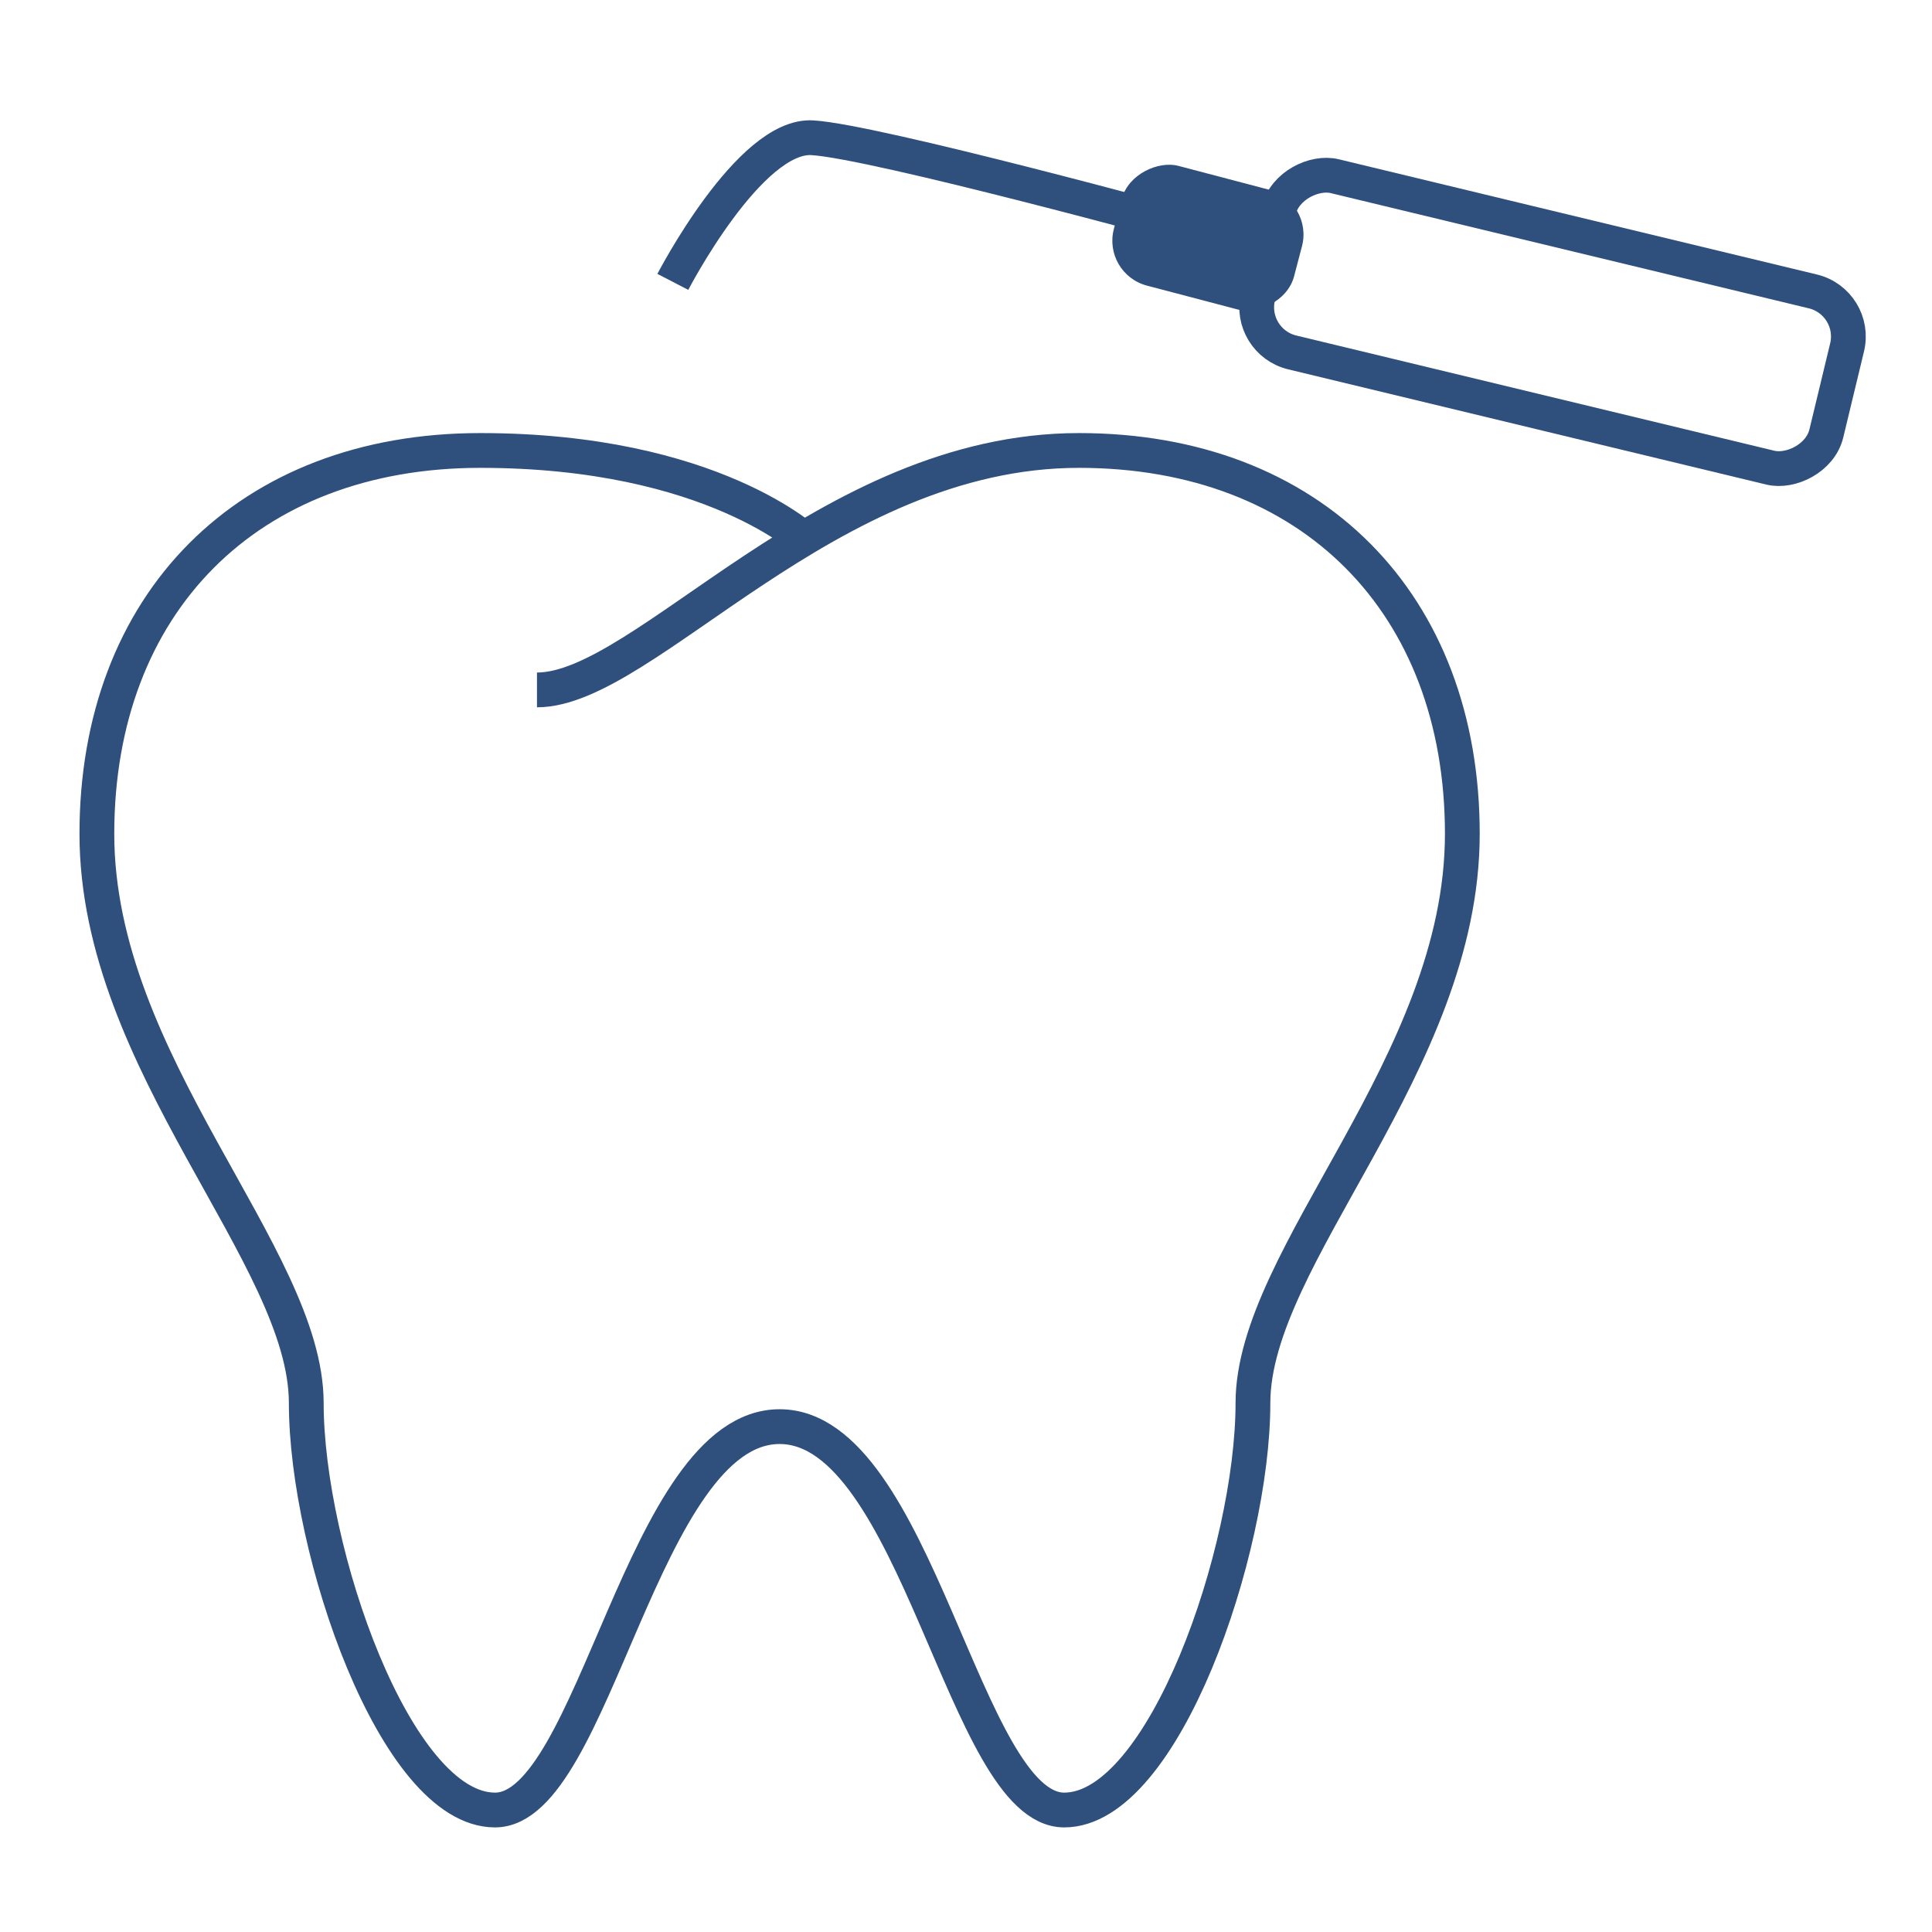 <?xml version="1.0" encoding="UTF-8"?><svg id="Layer_1" xmlns="http://www.w3.org/2000/svg" viewBox="0 0 500 500"><defs><style>.cls-1{fill:none;stroke:#2f4f7c;stroke-miterlimit:10;stroke-width:9px;}.cls-2{fill:#2f4f7c;}</style></defs><path class="cls-1" d="M209.36,140.57s-24.78-23.99-85.07-23.99S25.07,156.27,25.07,215.8s54.19,109.14,54.19,147.3,23.09,105.33,48.85,105.33,38.16-99.22,73.65-99.22,47.89,99.22,73.65,99.22,48.85-67.16,48.85-105.33,54.19-87.77,54.19-147.3-38.92-99.22-99.22-99.22c-65.39,0-112.29,61.97-140.26,61.97"/><path class="cls-1" d="M174.13,72.95s19.82-38.28,36.12-37.3,98.17,23.38,98.17,23.38"/><rect class="cls-2" x="296.6" y="37.39" width="32.04" height="48.22" rx="12" ry="12" transform="translate(173.64 348.21) rotate(-75.27)"/><rect class="cls-1" x="378.32" y="7.66" width="46.92" height="151.3" rx="12" ry="12" transform="translate(226.67 454.39) rotate(-76.45)"/></svg>